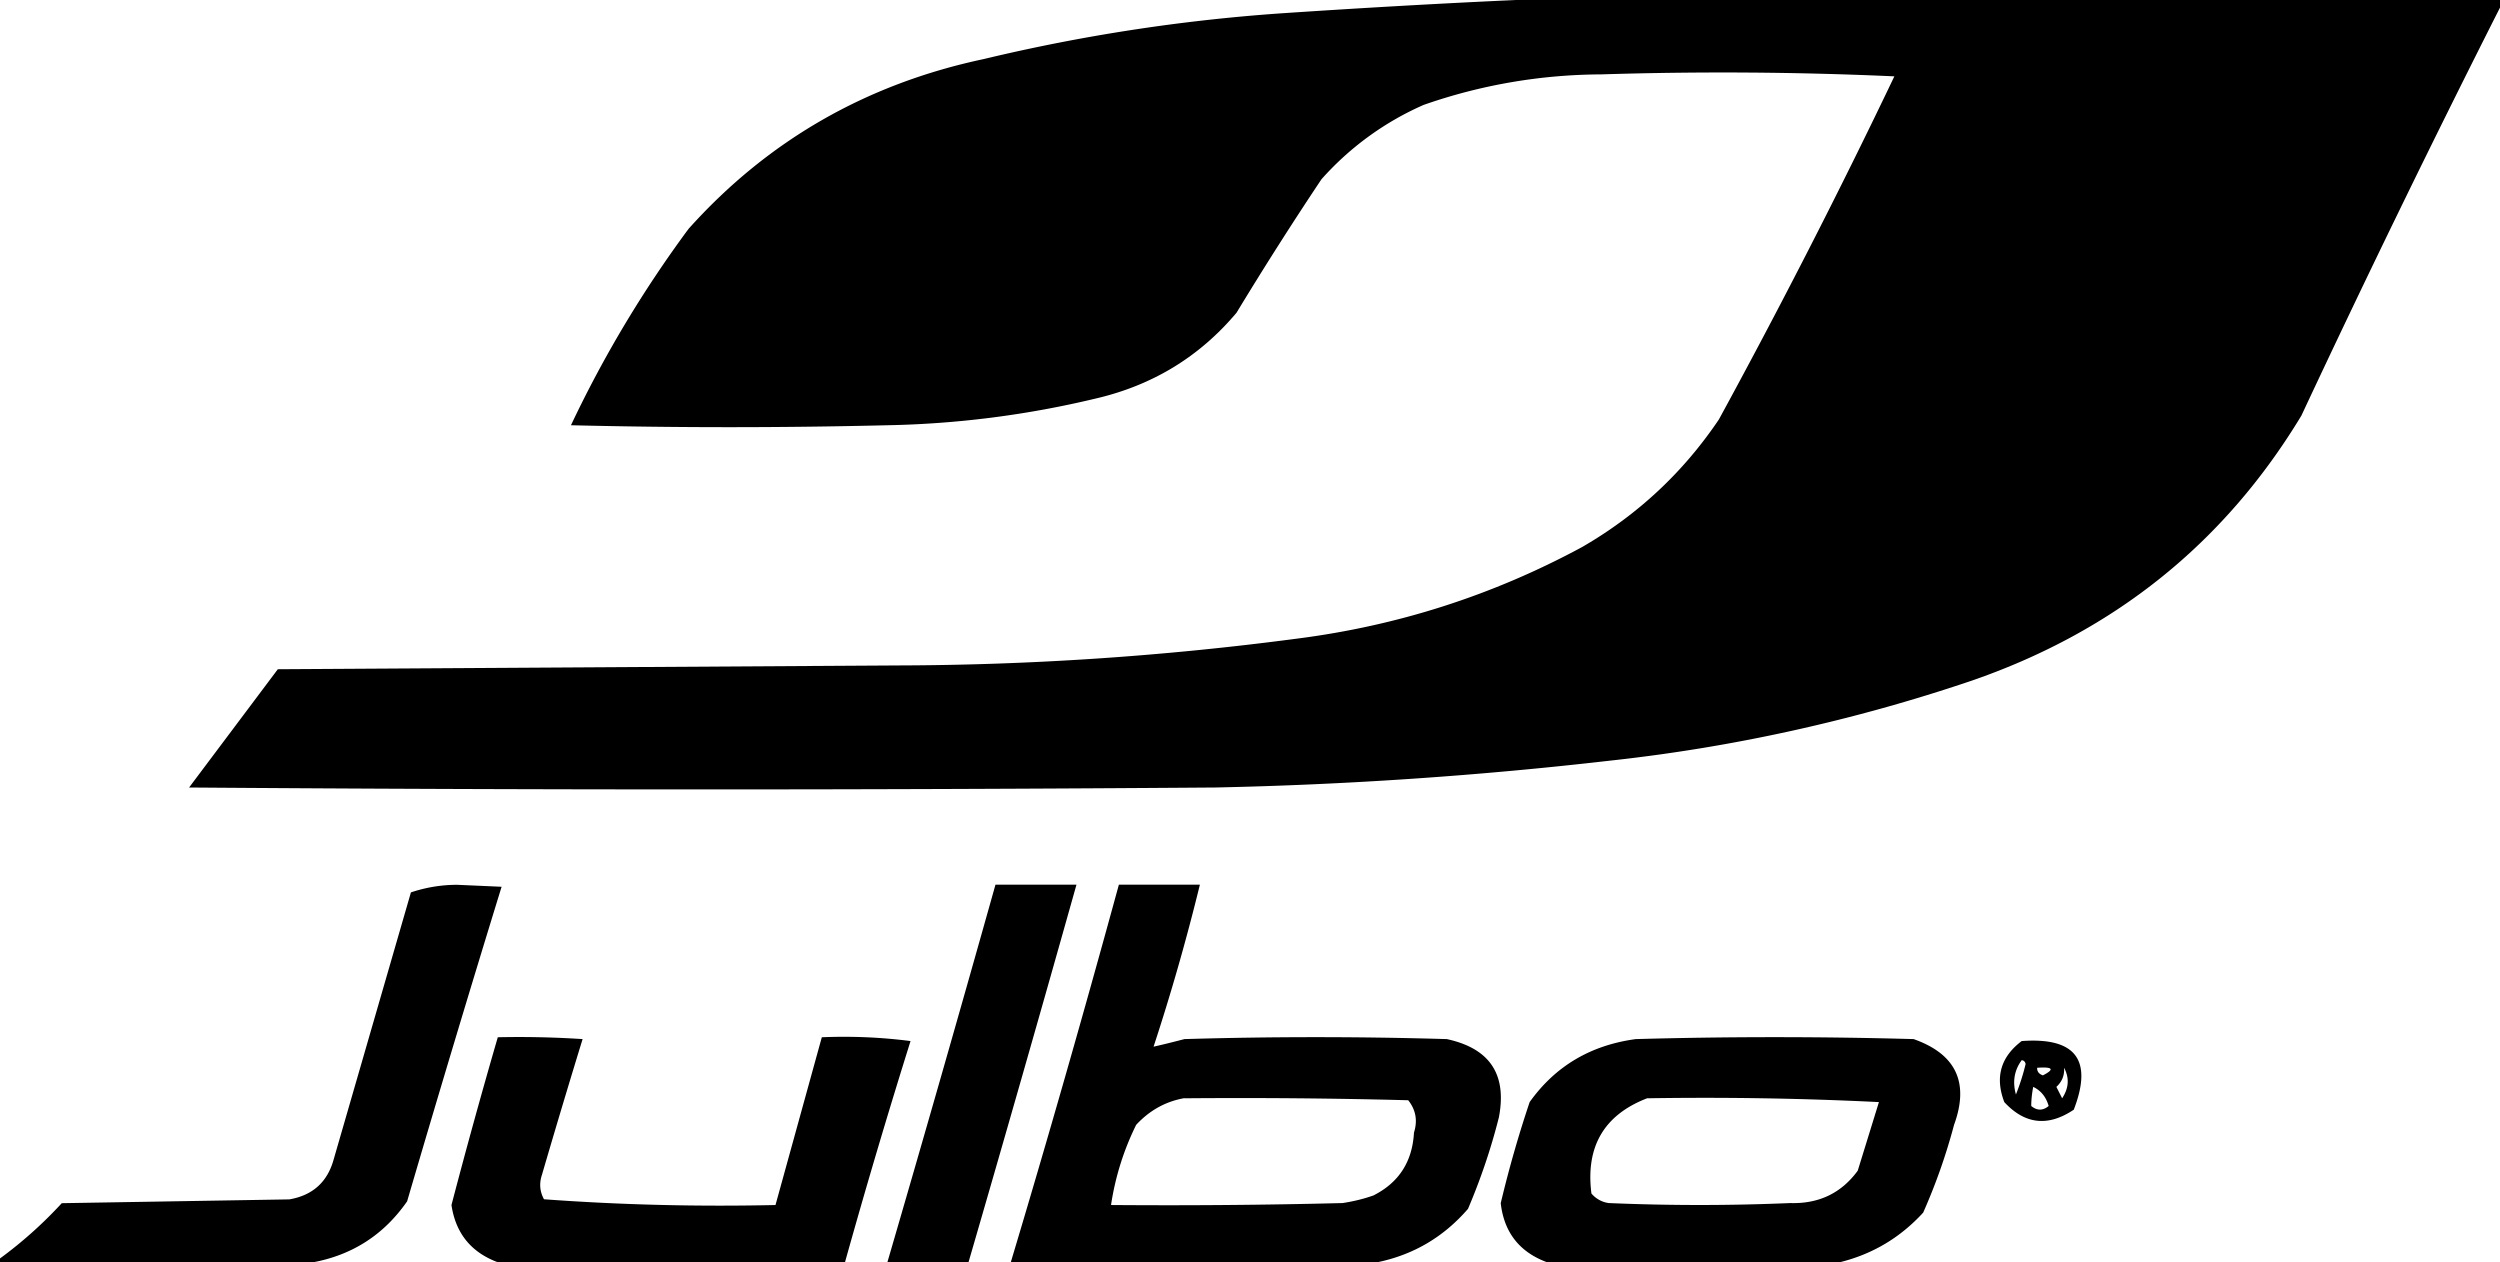 <svg xmlns="http://www.w3.org/2000/svg" viewBox="0 0 204 103"><path d="M123.72 0H204v.62a1216.94 1216.94 0 0 0-16.21 33.3c-6.29 10.41-15.27 17.61-26.92 21.63-9.6 3.25-19.52 5.44-29.59 6.53a344.614 344.614 0 0 1-32.11 2.18c-27.91.21-55.83.21-83.74 0l7.24-9.65 50.69-.31c10.84-.03 21.67-.76 32.42-2.18 8.26-1.05 16.02-3.54 23.3-7.47 4.54-2.62 8.26-6.09 11.18-10.42 5.02-9.21 9.8-18.54 14.32-28-7.97-.36-15.95-.41-23.93-.16-4.93.02-9.83.86-14.48 2.49-3.19 1.4-6.03 3.47-8.34 6.07-2.39 3.58-4.7 7.21-6.93 10.89-3.01 3.58-6.84 5.92-11.49 7a79.175 79.175 0 0 1-17 2.18c-8.61.21-17.21.21-25.82 0a95.667 95.667 0 0 1 9.6-16.03c6.45-7.19 14.48-11.81 24.08-13.85 7.96-1.91 16.07-3.16 24.24-3.73 6.4-.43 12.8-.8 19.2-1.09ZM25.5 103H0v-.31a34.79 34.79 0 0 0 5.04-4.51l18.57-.31c1.91-.33 3.11-1.42 3.62-3.27l6.3-21.78c1.22-.41 2.49-.62 3.78-.62l3.62.16c-2.63 8.54-5.2 17.1-7.71 25.67-1.89 2.72-4.46 4.38-7.71 4.98Zm53.52 0h-6.61c2.99-10.25 5.93-20.52 8.82-30.81h6.61A3719.34 3719.34 0 0 1 79.03 103Zm33.37 0H82.48c3.07-10.23 6-20.5 8.82-30.81h6.61c-1.09 4.46-2.35 8.87-3.78 13.22.84-.19 1.68-.4 2.52-.62 7.13-.21 14.27-.21 21.41 0 3.51.76 4.92 2.88 4.25 6.38-.64 2.55-1.49 5.05-2.52 7.47-1.99 2.3-4.45 3.75-7.4 4.36ZM96.65 89.62c6.09-.05 12.17 0 18.26.16.62.78.78 1.66.47 2.64-.13 2.37-1.23 4.08-3.31 5.13-.82.29-1.66.49-2.52.62-6.3.16-12.59.21-18.89.16.34-2.27 1.03-4.48 2.05-6.54 1.09-1.18 2.4-1.91 3.93-2.18ZM68.95 103H40.62c-2.18-.81-3.44-2.37-3.78-4.67 1.2-4.58 2.46-9.15 3.78-13.69 2.31-.05 4.62 0 6.92.15a826.93 826.93 0 0 0-3.31 11.05c-.24.71-.19 1.38.16 2.02 6.27.46 12.56.61 18.89.47l3.78-13.69c2.42-.1 4.84 0 7.24.31-1.88 5.99-3.66 12-5.35 18.05Zm81.22 0h-23.93c-2.25-.83-3.51-2.44-3.78-4.82a94.59 94.59 0 0 1 2.36-8.25c2.09-2.93 4.97-4.64 8.66-5.14 7.55-.21 15.11-.21 22.67 0 3.46 1.22 4.56 3.55 3.3 7-.65 2.45-1.49 4.84-2.52 7.16-1.87 2.04-4.12 3.38-6.77 4.04Zm-15.74-13.38c6.3-.1 12.6 0 18.89.31l-1.73 5.6c-1.34 1.83-3.17 2.71-5.51 2.64-4.93.21-9.86.21-14.8 0-.55-.07-1.06-.35-1.42-.78-.49-3.83 1.04-6.43 4.57-7.78Zm30.54-4.67c4.4-.32 5.82 1.54 4.25 5.6-2.1 1.41-3.99 1.2-5.67-.62-.77-2.02-.3-3.68 1.42-4.98Zm0 1.56c.17.02.28.12.32.31-.2.85-.47 1.68-.79 2.49-.29-1.03-.14-1.97.47-2.8Zm1.26.62c1.29-.09 1.45.12.47.62-.32-.11-.48-.31-.47-.62Zm2.2 0c.44.83.39 1.66-.16 2.49l-.47-.93c.46-.42.67-.94.63-1.56Zm-2.52 1.56c.63.3 1.05.82 1.26 1.56-.47.39-.95.39-1.42 0 0-.52.06-1.04.16-1.56Z" style="fill:#000;fill-rule:evenodd;stroke-width:0"/></svg>